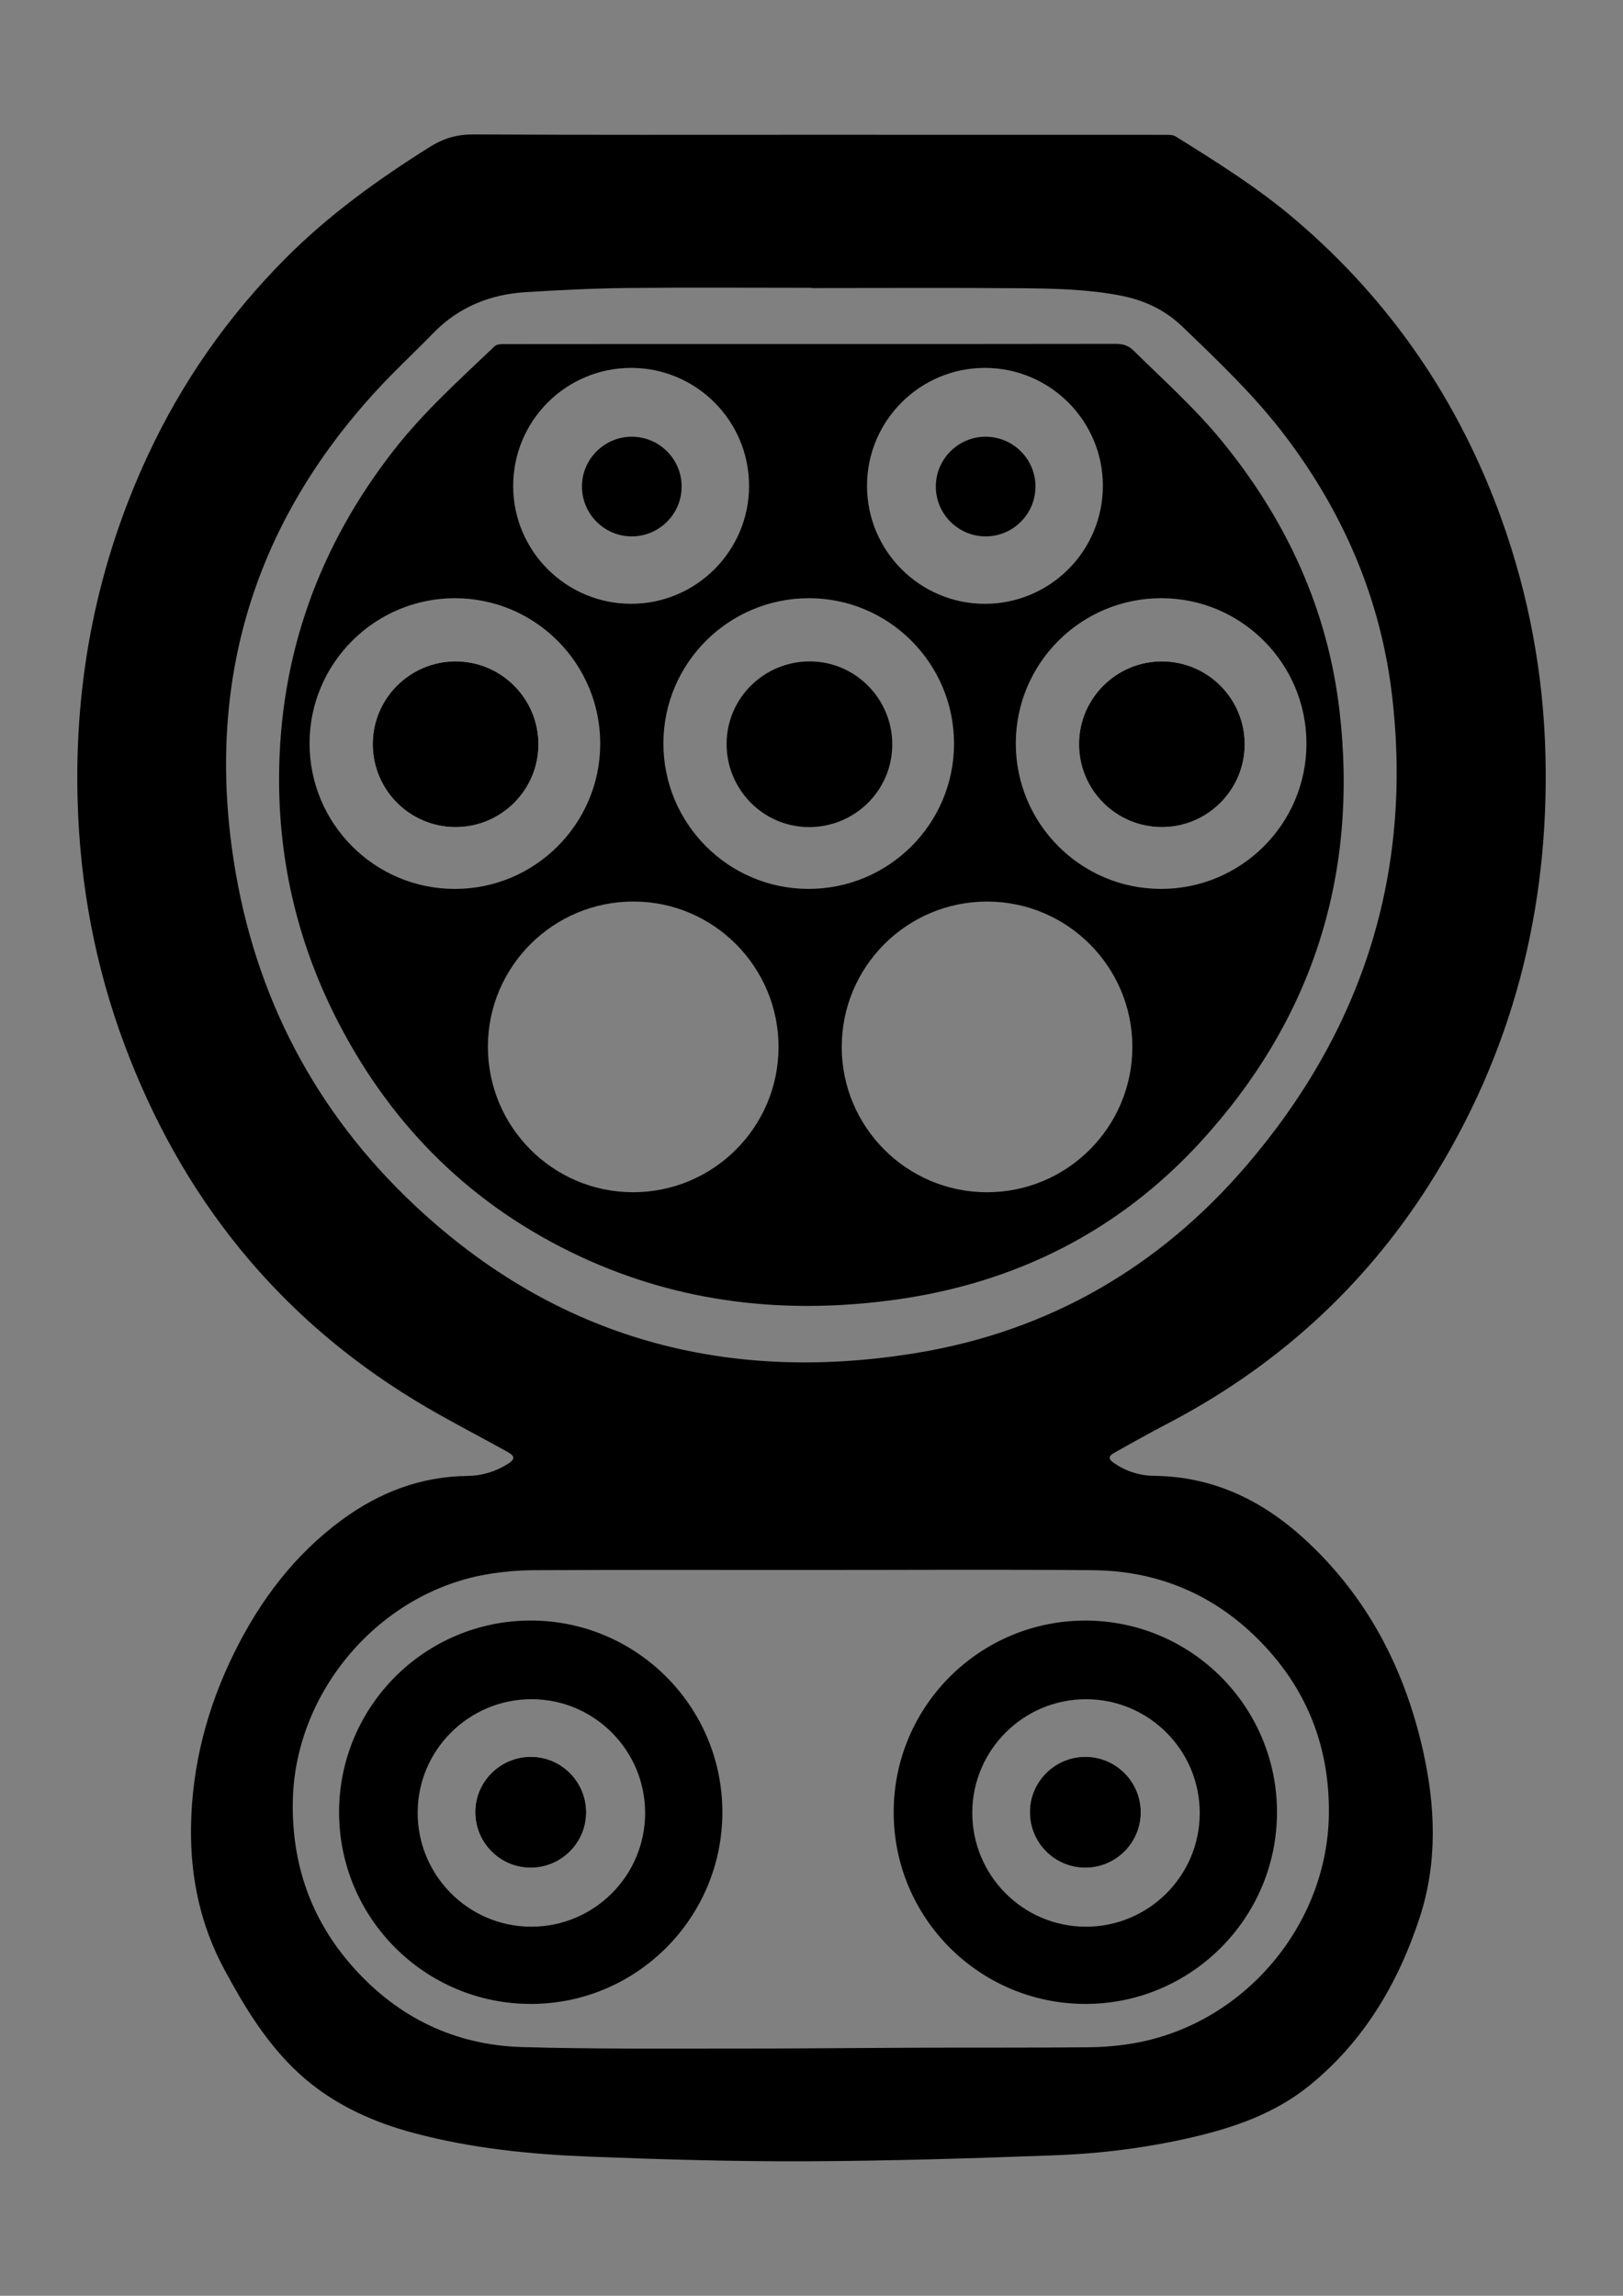 <?xml version="1.0" encoding="utf-8"?>
<!-- Generator: Adobe Illustrator 27.1.1, SVG Export Plug-In . SVG Version: 6.00 Build 0)  -->
<svg version="1.1" id="Vrstva_1" xmlns="http://www.w3.org/2000/svg" xmlns:xlink="http://www.w3.org/1999/xlink" x="0px" y="0px"
	 viewBox="0 0 595.28 841.89" style="enable-background:new 0 0 595.28 841.89;" xml:space="preserve">
<rect x="0" y="0" width="595.28" height="841.89" fill="#808080" stroke="none"/>
<style type="text/css">
	.st0{fill:#FFFFFF;}
</style>
<g>
	<path d="M297.76,49.42c43.34,0,86.68,0,130.02,0.02c1.16,0,2.52,0.03,3.44,0.6c15.21,9.48,30.4,18.99,44.09,30.69
		c34.97,29.86,59.95,66.57,75.46,109.79c10.01,27.9,15.32,56.7,16.07,86.34c1.42,56.71-12.12,109.42-42.59,157.44
		c-24.11,38-56.45,67.16-96.37,87.93c-6.46,3.36-12.8,6.95-19.16,10.5c-2.2,1.23-2.27,2.32-0.19,3.75
		c4.42,3.04,9.45,4.67,14.74,4.72c21.36,0.23,39.28,8.74,54.76,22.79c23.18,21.05,37.02,47.54,43.86,77.82
		c4.62,20.47,5.42,41.16-1.15,61.27c-7.83,24-20.39,45.34-40.28,61.55c-12.57,10.25-27.52,15.51-43.11,19.12
		c-16.51,3.82-33.3,5.97-50.18,6.6c-30.42,1.14-60.86,2.08-91.3,2.21c-26.58,0.11-53.17-0.67-79.73-1.71
		c-21.6-0.84-43.11-3.01-64.12-8.59c-16.84-4.47-32.17-11.72-44.72-24.16c-10.55-10.46-18.08-23-25.05-35.95
		c-8.75-16.25-12.43-33.69-12.19-52c0.3-22.66,5.93-44.08,15.98-64.33c9.47-19.08,22.03-35.75,39.36-48.47
		c13.69-10.05,28.87-15.93,46.07-16.11c5.3-0.06,10.33-1.58,14.85-4.45c2.66-1.69,2.62-2.81-0.11-4.33
		c-11.3-6.3-22.87-12.15-33.92-18.87c-50.86-30.94-85.87-74.97-106.63-130.51c-10.77-28.82-16.33-58.7-17.19-89.48
		c-1.24-44.2,7.06-86.44,25.74-126.57c12.61-27.09,29.52-51.2,50.6-72.37c15.83-15.9,33.88-28.89,52.84-40.78
		c5.09-3.19,10.02-4.62,16.02-4.59C215.02,49.52,256.39,49.42,297.76,49.42z M297.38,575.73c-33.72,0-67.45-0.08-101.17,0.07
		c-5.97,0.03-12.01,0.54-17.89,1.57c-39.23,6.85-69.95,42.78-70.91,82.6c-0.56,23.42,6.61,44.1,22.24,61.57
		c16.42,18.35,37.18,28.41,61.74,29.14c26.66,0.79,53.35,0.52,80.03,0.55c21.87,0.02,43.74-0.23,65.61-0.31
		c20.68-0.07,41.36,0.04,62.04-0.16c5.63-0.05,11.32-0.53,16.87-1.5c40.18-6.96,70.92-43.15,71.46-83.91
		c0.31-23.24-7.09-43.71-22.75-60.87c-17.05-18.68-38.48-28.45-63.79-28.67C366.37,575.51,331.88,575.73,297.38,575.73z
		 M297.63,105.64c0-0.03,0-0.06,0-0.09c-22.57,0-45.14-0.17-67.71,0.07c-12.42,0.13-24.85,0.76-37.25,1.53
		c-13.02,0.82-24.48,5.47-33.75,15c-6.88,7.07-14.15,13.78-20.82,21.04c-45.18,49.15-62.59,106.97-52.33,172.75
		c7.71,49.48,29.94,91.96,66.48,126.21c52.12,48.85,114.4,65.48,184.17,53.95c48.37-7.99,88.83-31.47,120.71-68.63
		c42.52-49.57,61.08-107.06,53.46-172.28c-4.12-35.26-17.68-66.89-39.09-95.18c-11.18-14.78-24.57-27.48-37.86-40.27
		c-6.2-5.96-13.69-9.56-22.16-11.25c-11.93-2.37-24.03-2.67-36.1-2.78C349.46,105.49,323.55,105.64,297.63,105.64z"/>
	<path d="M264.95,664.49c0.03,38.78-31.41,70.32-70.15,70.37c-38.9,0.05-70.46-31.47-70.43-70.35
		c0.03-38.77,31.51-70.24,70.28-70.24C233.41,594.27,264.92,625.74,264.95,664.49z M194.79,706.54
		c23.06,0.05,41.81-18.62,41.83-41.66c0.02-22.95-18.56-41.67-41.47-41.77c-23.07-0.1-41.89,18.52-41.96,41.53
		C153.13,687.71,171.77,706.49,194.79,706.54z"/>
	<path d="M468.37,664.48c0.03,38.79-31.4,70.33-70.14,70.38c-38.91,0.05-70.47-31.46-70.45-70.33c0.02-38.77,31.5-70.24,70.27-70.25
		C436.82,594.27,468.34,625.73,468.37,664.48z M440.04,664.91c0.03-23.05-18.66-41.79-41.7-41.79c-22.94-0.01-41.64,18.6-41.73,41.5
		c-0.08,23.07,18.55,41.86,41.57,41.92C421.25,706.6,440.01,687.94,440.04,664.91z"/>
	<path d="M297.73,126.15c37.16,0,74.32,0.02,111.47-0.05c2.62,0,4.59,0.52,6.57,2.47c11,10.82,22.52,21.11,32.34,33.11
		c23.7,28.97,38.89,61.82,43.2,99.04c6.99,60.32-10,113.43-51.11,158.18c-30.12,32.79-68,51.7-112,57.74
		c-39.8,5.47-78.54,1.29-115.3-15.82c-39.25-18.27-68.58-47.04-88.53-85.35c-14.72-28.26-22.11-58.43-22.01-90.28
		c0.15-44.99,14.63-85.05,42.34-120.42c10.9-13.91,24-25.66,36.71-37.8c0.67-0.64,2.01-0.79,3.04-0.79
		c34.24-0.04,68.48-0.03,102.72-0.03C290.69,126.15,294.21,126.15,297.73,126.15z M166.9,219.37c-29.37-0.02-53.3,23.8-53.36,53.12
		c-0.06,29.51,23.78,53.46,53.25,53.49c29.37,0.03,53.27-23.77,53.36-53.11C220.23,243.36,196.36,219.39,166.9,219.37z
		 M349.92,272.79c0.05-29.38-23.74-53.34-53.05-53.42c-29.52-0.09-53.51,23.74-53.55,53.18c-0.04,29.39,23.71,53.31,53.05,53.42
		C325.87,326.08,349.87,302.24,349.92,272.79z M479.18,272.73c0.03-29.37-23.78-53.3-53.11-53.37
		c-29.51-0.07-53.47,23.78-53.5,53.24c-0.02,29.38,23.76,53.28,53.11,53.37C455.18,326.06,479.16,302.19,479.18,272.73z
		 M285.55,384.04c0.06-29.38-23.72-53.35-53.03-53.44c-29.52-0.09-53.52,23.73-53.57,53.16c-0.05,29.39,23.69,53.32,53.03,53.44
		C261.48,437.33,285.49,413.49,285.55,384.04z M415.33,383.84c-0.03-29.36-23.89-53.21-53.24-53.23
		c-29.48-0.02-53.39,23.89-53.36,53.37c0.02,29.35,23.88,53.2,53.24,53.23C391.44,437.23,415.36,413.31,415.33,383.84z
		 M231.54,221.42c23.83-0.02,43.2-19.41,43.2-43.25c0-23.85-19.36-43.24-43.19-43.26c-23.96-0.02-43.37,19.42-43.33,43.38
		C188.27,202.12,207.68,221.45,231.54,221.42z M361.19,134.91c-23.83,0.02-43.19,19.41-43.19,43.26s19.36,43.23,43.19,43.26
		c23.96,0.02,43.37-19.41,43.32-43.39C404.46,154.22,385.05,134.89,361.19,134.91z"/>
	<path class="st0" d="M214.99,664.69c0.05-11.2-8.98-20.37-20.15-20.46c-11.2-0.08-20.41,8.93-20.52,20.08
		c-0.1,11.33,8.99,20.56,20.27,20.58C205.79,684.93,214.94,675.86,214.99,664.69z"/>
	<path class="st0" d="M418.41,664.63c0.02-11.19-9.04-20.34-20.21-20.39c-11.2-0.05-20.38,8.99-20.45,20.15
		c-0.08,11.31,9.05,20.52,20.34,20.52C409.27,684.9,418.39,675.81,418.41,664.63z"/>
	<path class="st0" d="M167.09,303.3c16.71,0,30.34-13.55,30.39-30.24c0.05-16.84-13.56-30.52-30.37-30.52
		c-16.71,0-30.34,13.56-30.39,30.24C136.67,289.62,150.28,303.3,167.09,303.3z"/>
	<path class="st0" d="M426.17,303.3c16.71-0.01,30.32-13.58,30.36-30.28c0.04-16.83-13.59-30.49-30.41-30.48
		c-16.7,0.01-30.32,13.59-30.36,30.28C395.72,289.65,409.35,303.31,426.17,303.3z"/>
	<path d="M214.99,664.69c-0.05,11.17-9.19,20.23-20.39,20.21c-11.28-0.02-20.38-9.26-20.27-20.58c0.1-11.15,9.31-20.16,20.52-20.08
		C206.01,644.32,215.04,653.49,214.99,664.69z"/>
	<path d="M418.41,664.63c-0.02,11.18-9.14,20.27-20.33,20.28c-11.29,0-20.42-9.21-20.34-20.52c0.08-11.16,9.26-20.2,20.45-20.15
		C409.37,644.29,418.43,653.44,418.41,664.63z"/>
	<path d="M167.09,303.3c-16.81,0-30.42-13.68-30.37-30.52c0.05-16.68,13.68-30.25,30.39-30.24c16.81,0,30.42,13.68,30.37,30.52
		C197.43,289.75,183.81,303.31,167.09,303.3z"/>
	<path d="M327.26,273.17c-0.09,16.78-13.86,30.27-30.75,30.13c-16.65-0.14-30.1-13.87-30.01-30.62
		c0.09-16.78,13.87-30.27,30.75-30.13C313.9,242.68,327.35,256.42,327.26,273.17z"/>
	<path d="M426.17,303.3c-16.82,0.01-30.45-13.65-30.41-30.48c0.04-16.69,13.65-30.27,30.36-30.28
		c16.82-0.01,30.45,13.66,30.41,30.48C456.48,289.72,442.87,303.3,426.17,303.3z"/>
	<path d="M250.01,178.39c0.01,10.09-8.22,18.32-18.31,18.31c-10.08-0.01-18.29-8.27-18.25-18.37c0.04-9.97,8.2-18.14,18.18-18.18
		C241.74,160.11,250,168.31,250.01,178.39z"/>
	<path d="M379.79,178.32c0.04,10.1-8.15,18.36-18.23,18.38c-10.09,0.02-18.33-8.21-18.32-18.3c0.01-9.98,8.14-18.17,18.11-18.25
		C371.45,160.08,379.74,168.24,379.79,178.32z"/>
</g>
</svg>
